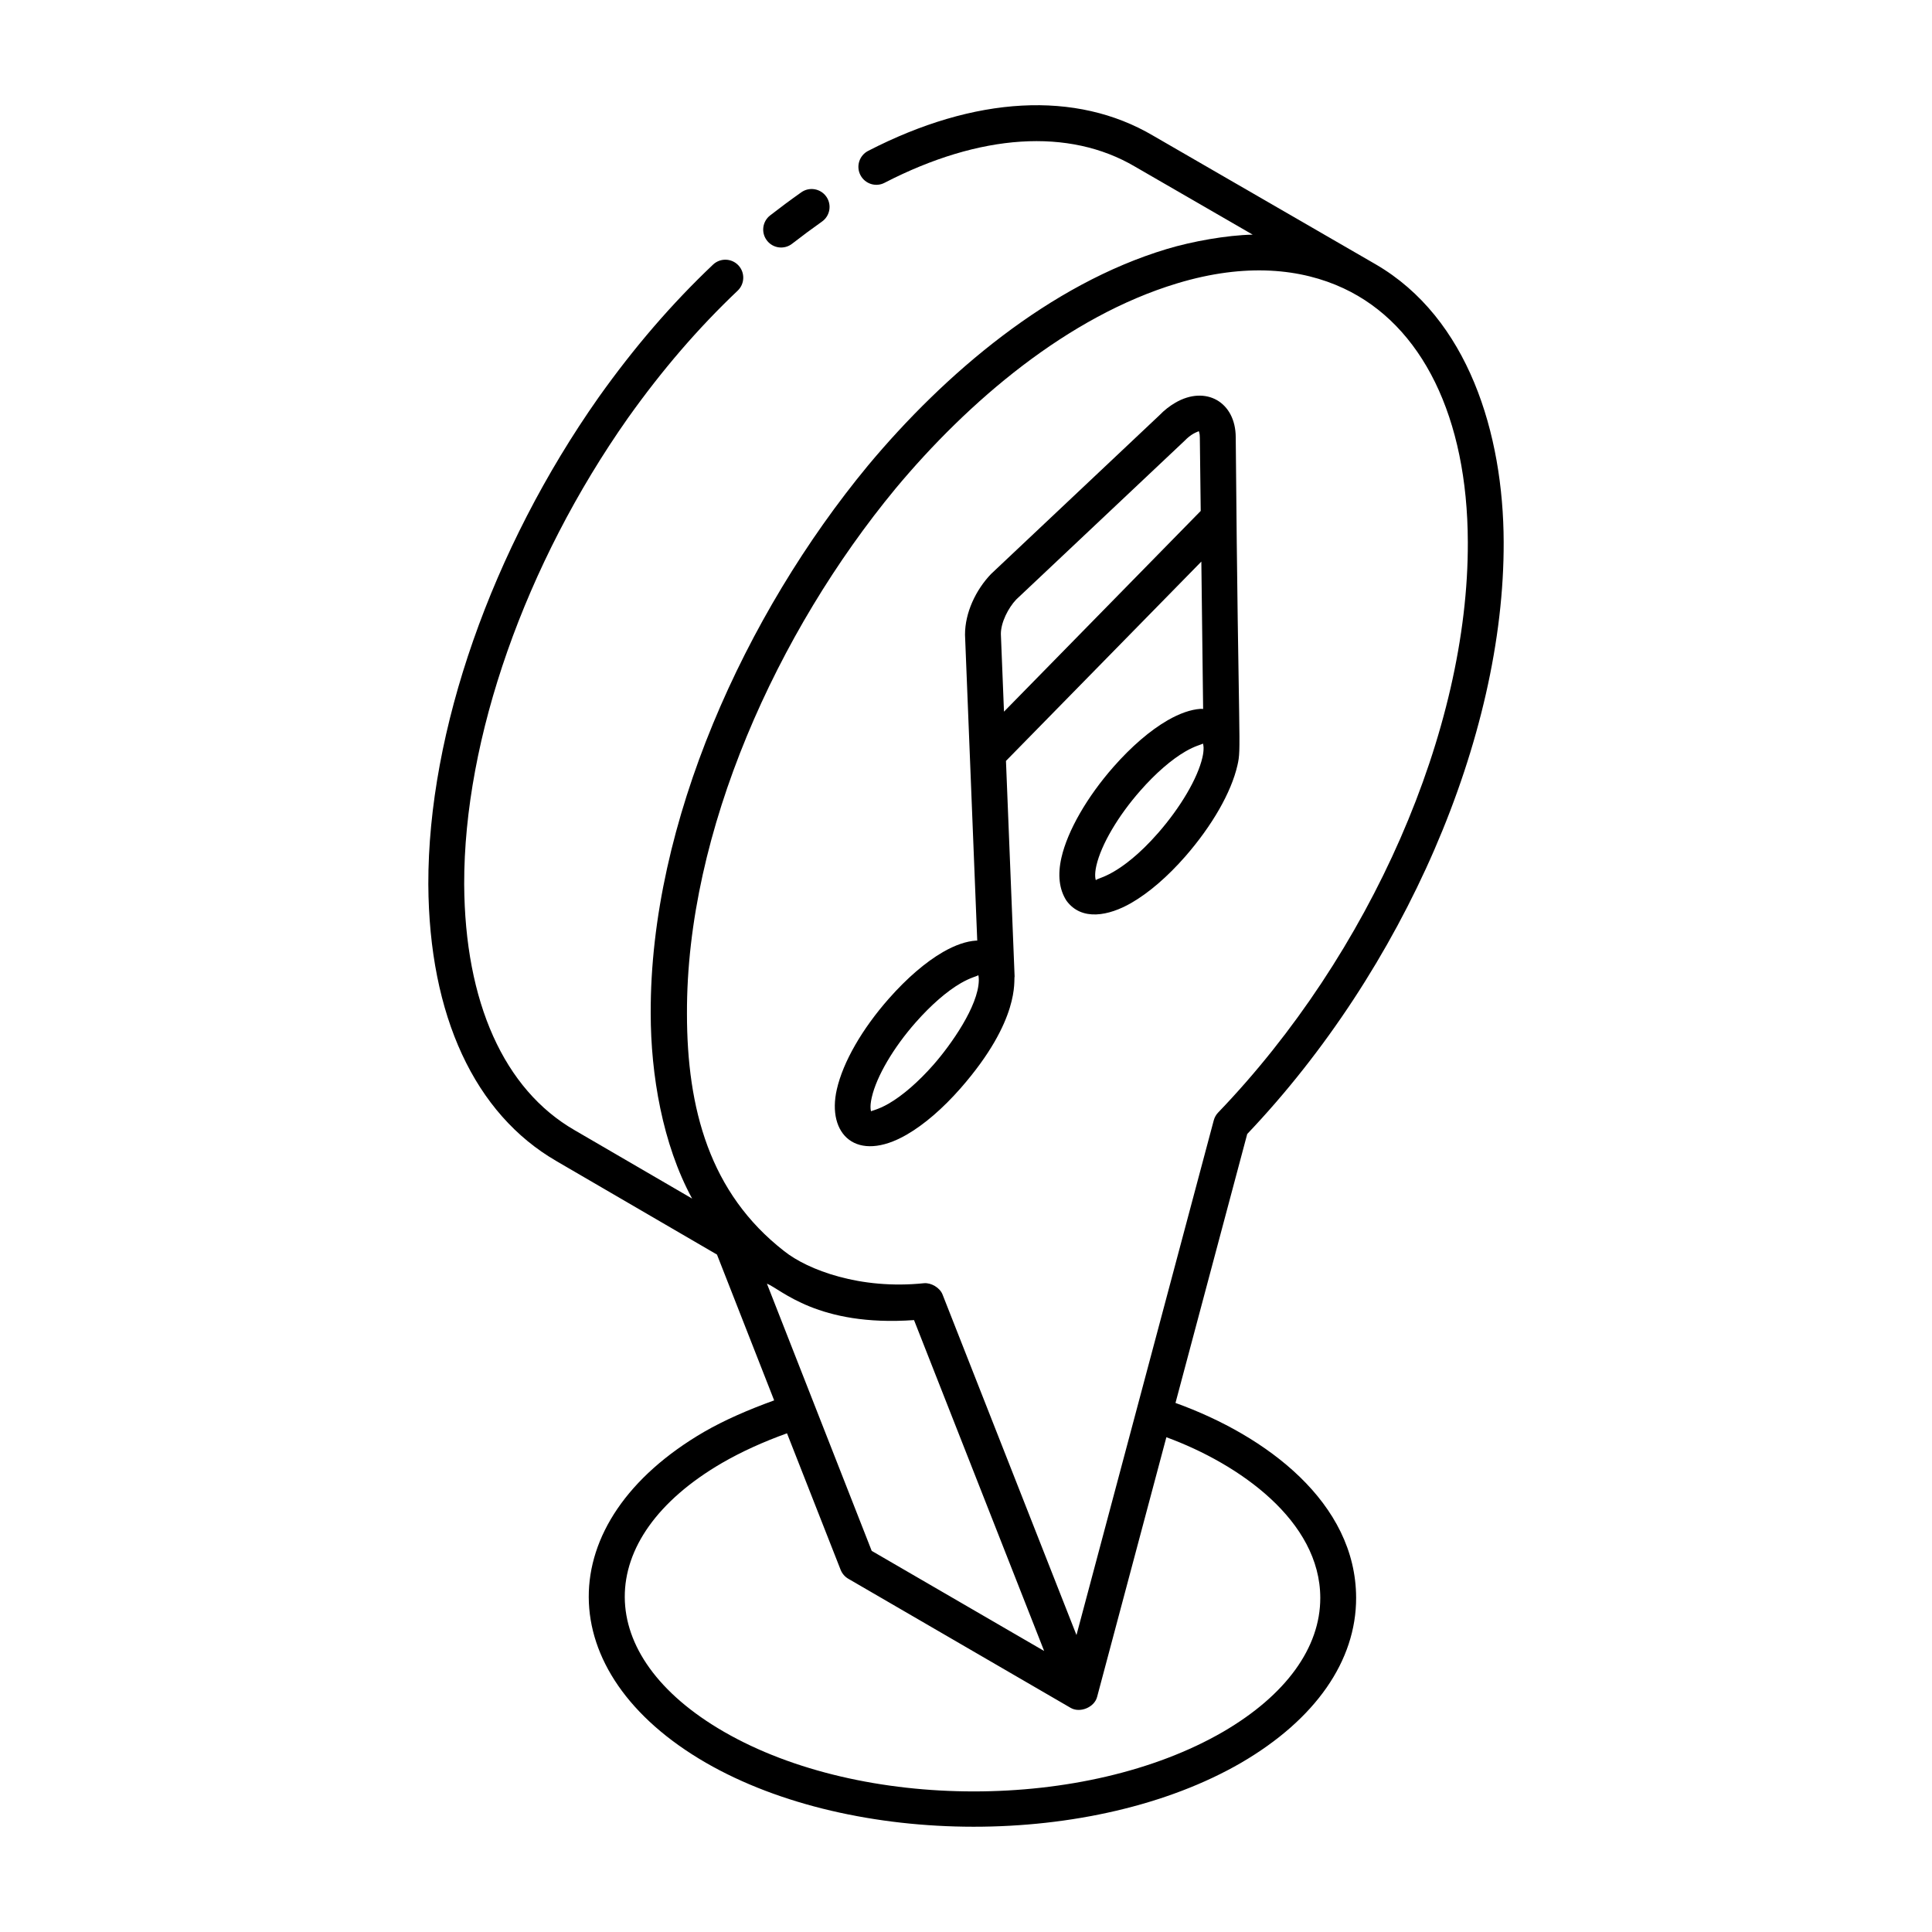 <?xml version="1.0" encoding="UTF-8"?>
<!-- Uploaded to: ICON Repo, www.iconrepo.com, Generator: ICON Repo Mixer Tools -->
<svg fill="#000000" width="800px" height="800px" version="1.1" viewBox="144 144 512 512" xmlns="http://www.w3.org/2000/svg">
 <g>
  <path d="m353.92 208.59c2.57-1.996 5.207-3.953 7.91-5.867 2.144-1.512 2.656-4.481 1.141-6.625-1.523-2.152-4.504-2.641-6.617-1.137-2.832 1.996-5.578 4.039-8.262 6.125-2.07 1.609-2.449 4.594-0.836 6.664 1.629 2.106 4.633 2.438 6.664 0.84z"/>
  <path d="m291.52 451.74 42.488 24.738 15.152 38.637c-6.723 2.434-13.051 5.16-18.578 8.348-40.84 23.777-40.812 63.832 0.5 87.695 39.078 22.527 102.68 22.664 141.84-0.004 0 0 0.008-0.004 0.008-0.008 19.672-11.469 30.484-26.996 30.457-43.711-0.043-25.184-23.719-42.953-47.871-51.641l19.012-71.277c41.516-43.656 68.156-105.11 67.961-156.89-0.074-28.711-9.41-59.348-33.93-73.586l-58.992-34.102c-20.375-12-47.188-10.555-75.508 4.051-2.328 1.203-3.25 4.07-2.043 6.402 1.207 2.34 4.094 3.269 6.406 2.047 25.305-13.051 48.867-14.59 66.355-4.289l31.195 18.031c-6.922 0.137-16.156 1.812-22.785 3.816-30.957 9.324-58.738 32.898-79.195 57.414-32.543 39.395-57.746 94.68-57.547 145.14 0 16.262 3.156 34.672 10.914 48.973 0.02 0.039 0.047 0.074 0.066 0.113l-31.141-18.125c-18.707-10.773-29.102-33.93-29.27-65.191-0.082-38.633 16.152-84.832 43.418-123.57 9.09-12.766 18.594-23.797 29.055-33.719 1.902-1.805 1.988-4.812 0.188-6.723-1.809-1.906-4.816-1.992-6.723-0.176-10.918 10.352-20.82 21.832-30.281 35.129-28.367 40.297-45.254 88.551-45.16 129.09 0.188 34.801 12.281 60.863 34.012 73.383zm94.707 42.098 34.484 87.691-45.699-26.531-27.77-70.816c3.746 1.461 13.469 11.461 38.984 9.656zm107.66 73.621c0.02 13.188-9.117 25.789-25.742 35.48-36.398 21.082-95.754 21.074-132.3-0.008-34.969-20.188-34.934-51.199-0.484-71.238 5.113-2.953 10.891-5.582 17.203-7.852l14.211 36.176c0.398 0.996 1.113 1.84 2.043 2.375l58.938 34.223c2.434 1.41 6.246-0.125 6.981-2.887l18.363-68.848c19.289 7.082 40.762 22.133 40.789 42.578zm-112.57-293.97c19.332-23.172 45.625-45.629 74.625-54.391 18.25-5.527 32.977-3.887 44.109 1.309 20.852 9.738 32.855 34.242 32.938 67.258v0.004c0.188 49.801-25.789 109.14-66.16 151.16-0.559 0.574-0.957 1.289-1.168 2.066-12.531 46.988-23.852 89.43-36.383 136.41l-35.496-90.25c-0.711-1.816-3.027-3.156-4.902-2.988-16.922 1.762-30.84-3.539-37.066-8.504-19.758-15.367-25.762-37.777-25.762-62.93-0.164-48.297 23.977-101.27 55.266-139.14z"/>
  <path d="m384.26 444.71c4.633-2.672 9.582-6.93 14.316-12.324 15.961-18.234 13.988-28.668 14.305-29.617-0.031-0.531-2.246-56.047-2.289-57.117l51.777-52.828 0.473 39.059c-0.234 0-0.449-0.047-0.691-0.031-2.609 0.18-5.543 1.207-8.727 3.039-4.641 2.684-9.598 6.949-14.332 12.332-7.008 7.961-12.172 16.941-13.793 24.027-1.039 4.535-0.633 8.414 1.328 11.445 4.031 5.496 11.266 4 17.172 0.598 4.668-2.695 9.617-6.957 14.316-12.328 7.137-8.184 12.172-16.973 13.812-24.121 1.125-4.891 0.258-3.59-0.445-86.969-0.031-9.34-7.934-13.828-15.977-9.172-1.523 0.879-2.988 2.031-4.188 3.285l-44.699 42.141c-4.016 4.203-6.894 10.227-6.879 16.098l3.242 81.051c-0.098 0.004-0.184-0.02-0.281-0.012-2.629 0.164-5.578 1.18-8.793 3.027l-0.008 0.004c-4.613 2.668-9.57 6.934-14.332 12.332-7.109 8.055-12.141 16.812-13.793 24.035-2.75 11.984 5.246 19.68 18.484 12.047zm66.68-79.992c-5.059 5.797-9.266 8.824-11.902 10.348-3.035 1.754-4.734 1.871-4.586 2.262-0.148-0.238-0.465-1.477 0.102-3.945 1.273-5.531 5.738-13.148 11.668-19.875 4-4.555 8.242-8.238 11.949-10.379 2.609-1.508 4.102-1.754 4.621-2.074 0.062 0.109 0.137 0.465 0.164 0.961l0.004 0.23c0.004 0.594-0.055 1.391-0.305 2.484-1.262 5.492-5.754 13.156-11.715 19.988zm-37.633-61.84 44.68-42.125c0.742-0.766 1.496-1.371 2.254-1.805 0.863-0.5 1.449-0.594 1.422-0.719 0.074 0.129 0.305 0.617 0.305 1.723l0.234 19.449-52.137 53.195-0.824-20.574c-0.016-3.047 1.957-6.922 4.066-9.145zm-38.273 131.91c1.273-5.555 5.738-13.168 11.66-19.871 4.027-4.57 8.27-8.262 11.957-10.387 2.629-1.508 4.113-1.746 4.621-2.09 0.039 0.074 0.062 0.402 0.098 0.641l0.027 0.734c-0.133 6.852-7.422 17.098-11.973 22.301-3.992 4.547-8.227 8.227-11.918 10.355-3 1.73-4.68 1.855-4.641 2.066-0.008-0.012-0.473-0.977 0.168-3.75z"/>
 </g>
</svg>